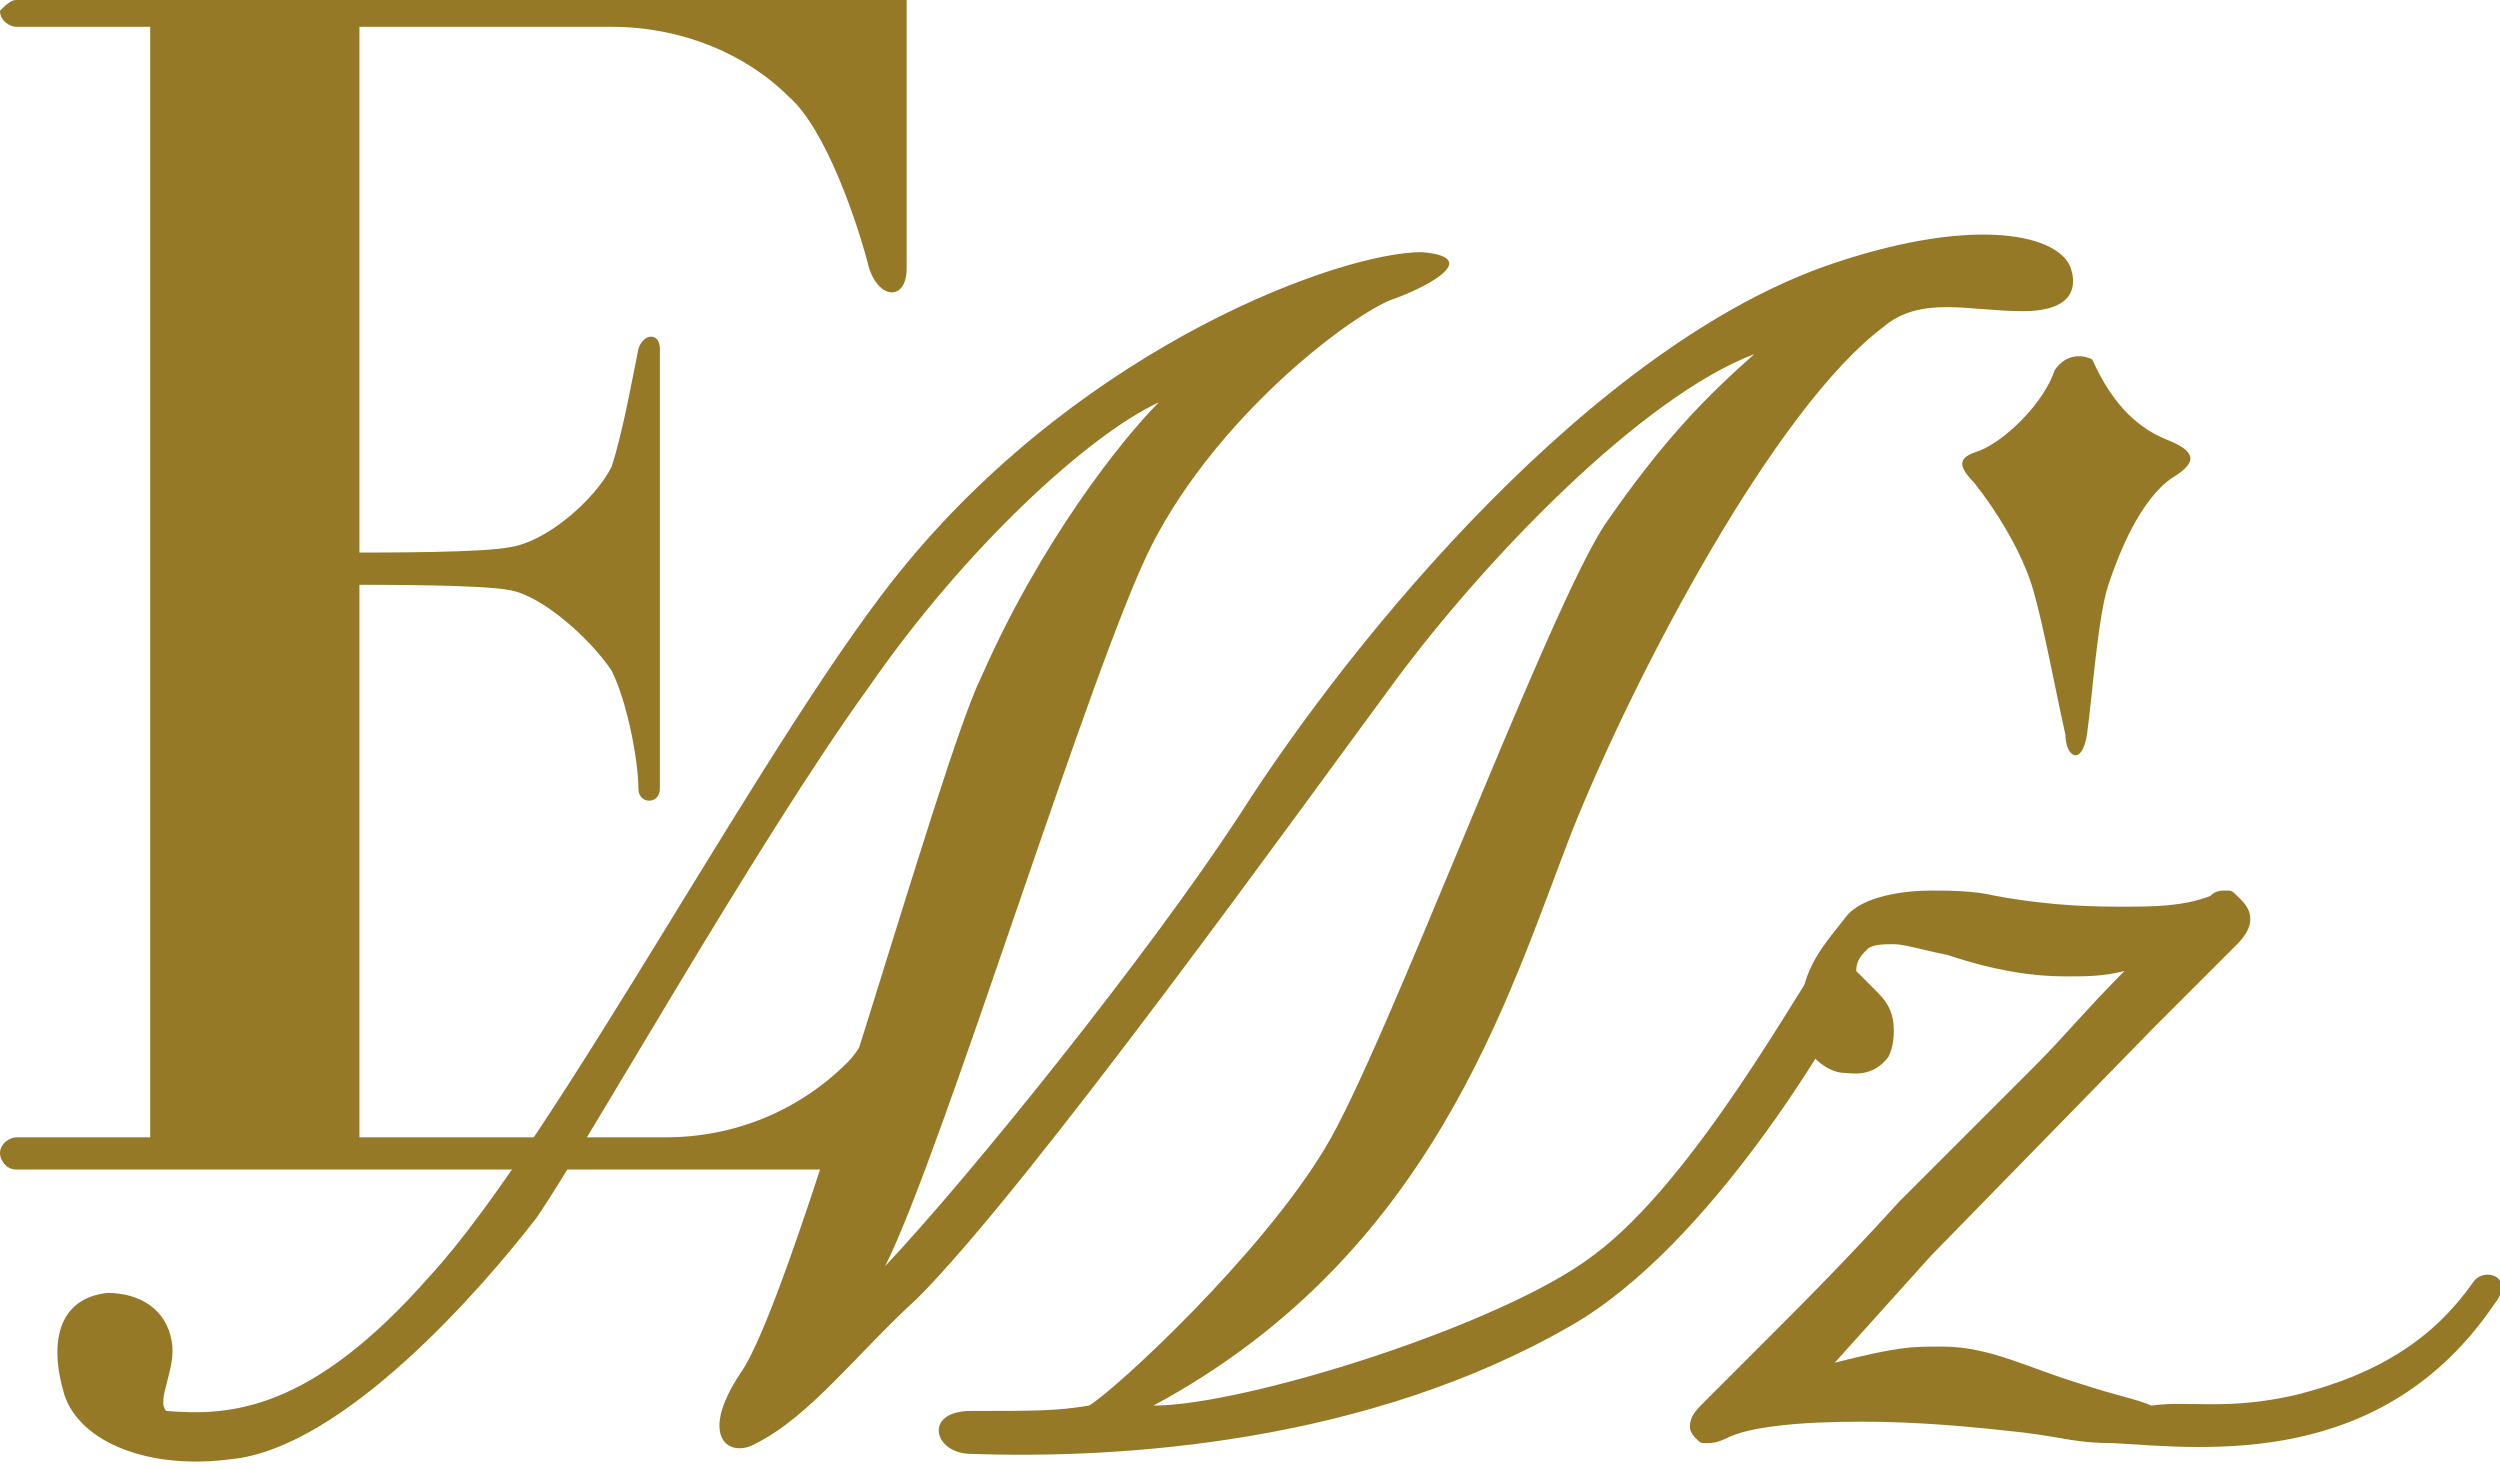 <?xml version="1.0" encoding="utf-8"?>
<!-- Generator: Adobe Illustrator 25.4.1, SVG Export Plug-In . SVG Version: 6.00 Build 0)  -->
<svg version="1.1" id="レイヤー_1" xmlns="http://www.w3.org/2000/svg" xmlns:xlink="http://www.w3.org/1999/xlink" x="0px"
	 y="0px" viewBox="0 0 46.6 27.4" style="enable-background:new 0 0 46.6 27.4;" xml:space="preserve">
<style type="text/css">
	.st0{fill:#957927;}
</style>
<g>
	<path class="st0" d="M11.4,0.5H0.3c-0.1,0-0.3-0.1-0.3-0.3v0C0.1,0.1,0.2,0,0.3,0h16.6v5c0,0.6-0.5,0.6-0.7,0
		c-0.2-0.8-0.8-2.6-1.5-3.2C13.9,1,12.7,0.5,11.4,0.5z"/>
	<path class="st0" d="M16.9,17.6c-0.3,0.8-0.7,1.8-1.1,2.2c-0.9,0.9-2.1,1.4-3.4,1.4H0.3c-0.1,0-0.3,0.1-0.3,0.3v0
		c0,0.1,0.1,0.3,0.3,0.3h16.6L16.9,17.6z"/>
	<rect x="2.8" y="0.4" class="st0" width="3.9" height="21.1"/>
	<path class="st0" d="M6.4,10.9c0.8,0,2.6,0,3.1,0.1c0.6,0.1,1.5,0.9,1.9,1.5c0.3,0.6,0.5,1.7,0.5,2.2c0,0.3,0.4,0.3,0.4,0V6.5
		c0-0.3-0.3-0.3-0.4,0c-0.1,0.5-0.3,1.6-0.5,2.2c-0.3,0.6-1.2,1.4-1.9,1.5c-0.5,0.1-2.2,0.1-3.1,0.1V10.9z"/>
	<path class="st0" d="M3.1,26.3c1.2,0.1,2.7,0,4.9-2.5c2.4-2.6,6.4-10.3,8.9-13.3c3.4-4.1,8.1-5.8,9.6-5.8c1.2,0.1,0,0.7-0.6,0.9
		C25,6,22.7,7.8,21.5,10.1c-1.1,2.1-3.9,11.3-5,13.5c1.6-1.7,4.9-5.8,6.6-8.4c2.1-3.3,6.6-8.8,11.1-10.3C36.9,4,38.4,4.4,38.6,5
		c0.1,0.3,0.1,0.8-0.9,0.8s-1.9-0.3-2.6,0.3c-2,1.5-4.6,6.4-5.8,9.4c-1.2,3.1-2.6,7.9-7.8,10.7c1.7,0,6.5-1.5,8.2-2.8
		c1.9-1.4,3.9-5.1,4.3-5.6c0.2-0.3,0.8,0.1,0.5,0.8c-0.3,0.6-2.6,4.6-5.2,6.1c-3.8,2.2-8.4,2.5-11.2,2.4c-0.7,0-0.9-0.8,0-0.8
		c1.2,0,1.6,0,2.2-0.1c0.5-0.3,3.2-2.8,4.4-4.8c1.1-1.8,4.1-9.9,5.2-11.6c1.1-1.6,1.9-2.4,2.8-3.2c-2.1,0.8-5,3.8-6.7,6.1
		c-1.7,2.3-6.8,9.4-8.9,11.5c-1.1,1-2,2.2-3,2.7c-0.5,0.3-1.1-0.1-0.3-1.3c1-1.4,3.7-11.4,4.5-13c1.1-2.5,2.6-4.4,3.3-5.1
		c-1.3,0.6-3.6,2.7-5.4,5.3c-2.1,2.9-5.3,8.6-6.2,9.9C9,24,6.4,27,4.3,27.2c-1.5,0.2-2.8-0.3-3.1-1.2C0.9,25,1.1,24.2,2,24.1
		c0.6,0,1.1,0.3,1.2,0.9C3.3,25.5,2.9,26.1,3.1,26.3z"/>
	<path class="st0" d="M38.3,6.9c-0.2,0.6-0.9,1.3-1.4,1.5c-0.3,0.1-0.5,0.2-0.1,0.6c0.4,0.5,0.9,1.3,1.1,2c0.2,0.7,0.4,1.8,0.6,2.7
		c0,0.4,0.3,0.6,0.4,0c0.1-0.7,0.2-2.2,0.4-2.8c0.2-0.6,0.6-1.6,1.2-2c0.5-0.3,0.4-0.5-0.1-0.7c-0.5-0.2-1-0.6-1.4-1.5
		C38.8,6.6,38.5,6.6,38.3,6.9z"/>
</g>
<g>
	<path class="st0" d="M42.8,26c1.6-0.4,2.6-1.1,3.3-2.1c0.2-0.3,0.8-0.1,0.4,0.4c-2.1,3.1-5.4,2.7-7.1,2.6c-0.7,0-0.9-0.1-1.7-0.2
		c-0.9-0.1-1.9-0.2-3-0.2c-1.2,0-2.1,0.1-2.5,0.3c-0.2,0.1-0.3,0.1-0.4,0.1c-0.1,0-0.1,0-0.2-0.1c0,0-0.1-0.1-0.1-0.2
		c0-0.2,0.1-0.3,0.3-0.5c0.2-0.2,0.6-0.6,1.3-1.3c0.5-0.5,1.3-1.3,2.3-2.4l2.5-2.5c0.6-0.6,1-1.1,1.7-1.8c-0.4,0.1-0.7,0.1-1.1,0.1
		c-0.6,0-1.3-0.1-2.2-0.4c-0.5-0.1-0.8-0.2-1-0.2c-0.2,0-0.4,0-0.5,0.1c-0.1,0.1-0.2,0.2-0.2,0.4c0.2,0.2,0.3,0.3,0.4,0.4
		c0.2,0.2,0.3,0.4,0.3,0.7c0,0.1,0,0.3-0.1,0.5c-0.3,0.4-0.7,0.3-0.8,0.3c-0.2,0-0.4-0.1-0.6-0.3c-0.2-0.2-0.2-0.5-0.2-0.8
		c-0.1-0.8,0.5-1.4,0.8-1.8s1.1-0.5,1.6-0.5c0.3,0,0.8,0,1.2,0.1c1.1,0.2,1.9,0.2,2.4,0.2c0.5,0,1.1,0,1.6-0.2
		c0.1-0.1,0.2-0.1,0.3-0.1c0.1,0,0.1,0,0.2,0.1c0.1,0.1,0.5,0.4,0,0.9c-0.5,0.5-1,1-1.5,1.5l-4.2,4.3l-1.8,2c1.2-0.3,1.4-0.3,2-0.3
		c0.9,0,1.6,0.4,2.6,0.7c0.6,0.2,1.1,0.3,1.3,0.4C40.8,26.1,41.5,26.3,42.8,26z"/>
</g>
</svg>
